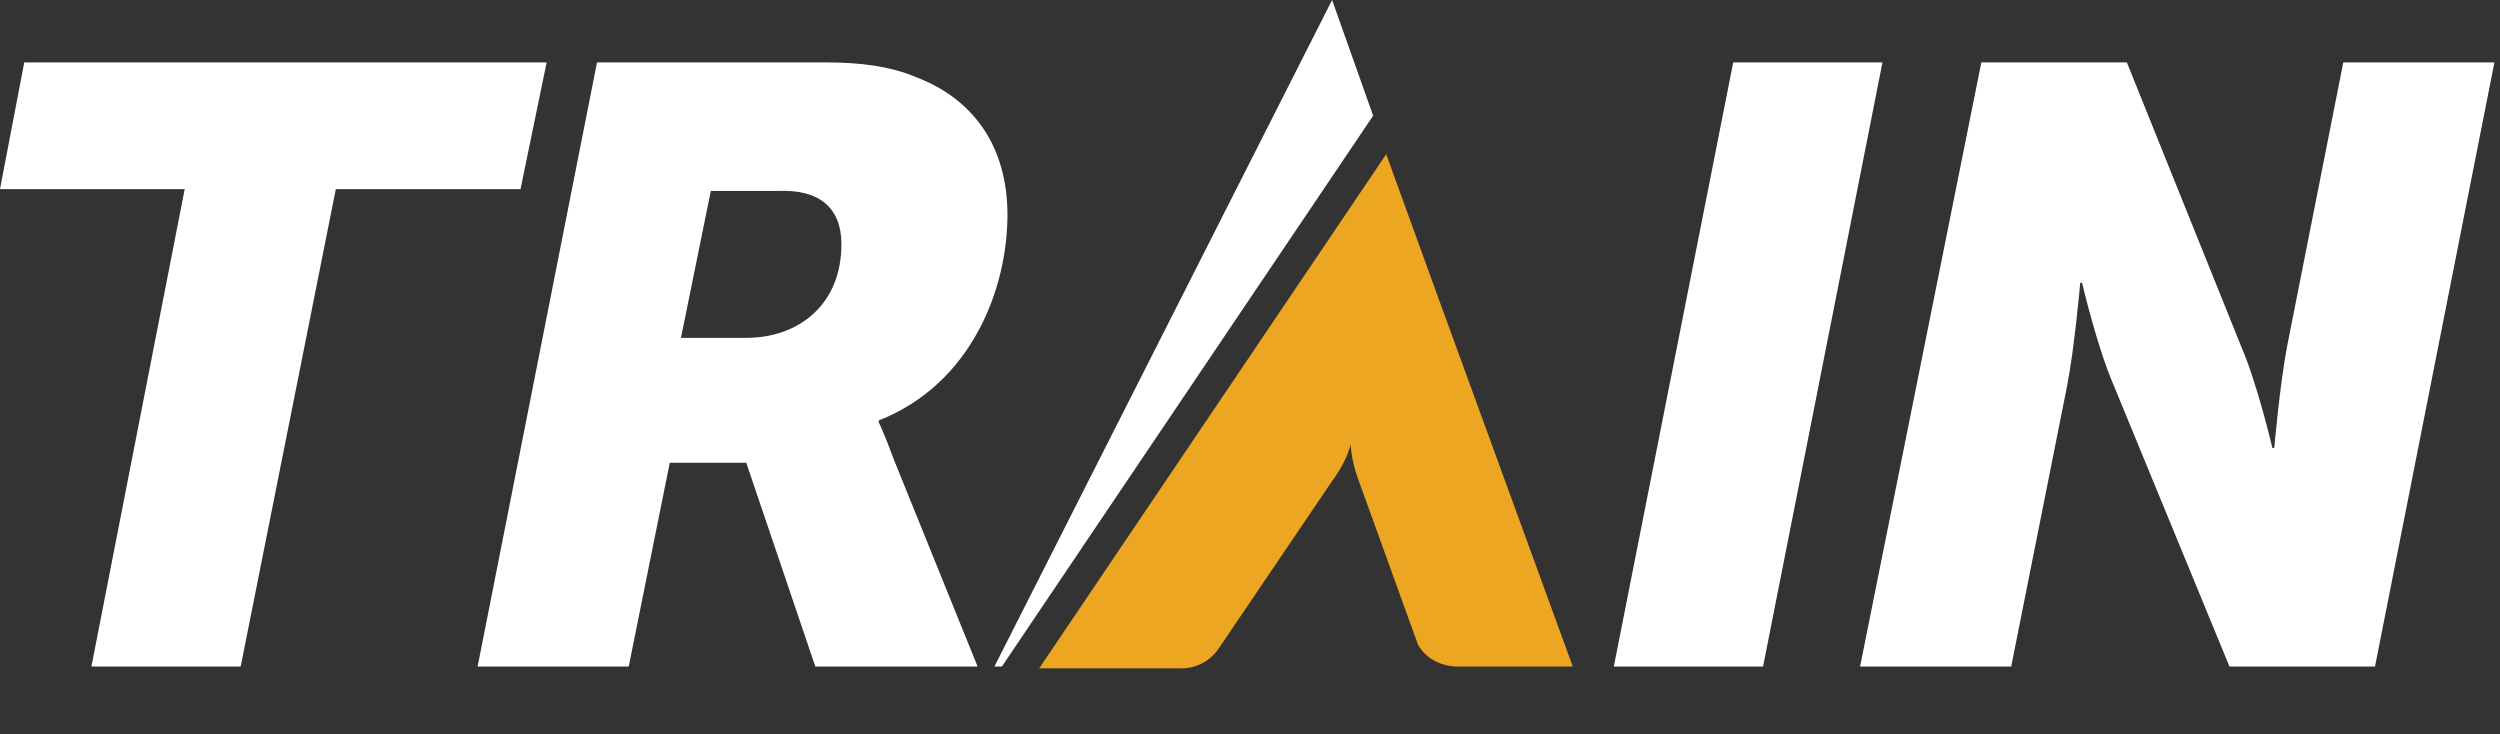 <svg width="177" height="52" viewBox="0 0 177 52" fill="none" xmlns="http://www.w3.org/2000/svg">
<rect x="0" y="0" width="177" height="52" fill="#333333" stroke="none"/>
<g id="train logo 3" clip-path="url(#clip0_3549_2351)">
<path id="Vector" d="M1.717 4.42L0 13.39H13.077L6.472 47.19H17.04L23.776 13.39H36.853L38.702 4.42H1.717Z" fill="white"/>
<path id="Vector_2" d="M114.258 47.19H124.825L133.279 4.42H122.712L114.258 47.19Z" fill="white"/>
<path id="Vector_3" d="M131.693 47.19H142.393L146.355 27.3C146.884 24.57 147.28 20.02 147.28 20.02H147.412C147.412 20.02 148.469 24.57 149.658 27.3L157.847 47.19H168.15L176.604 4.42H165.905L161.942 24.44C161.414 27.17 161.017 31.72 161.017 31.72H160.885C160.885 31.72 159.828 27.17 158.64 24.44L150.582 4.42H140.279L131.693 47.19Z" fill="white"/>
<path id="Vector_4" d="M94.312 0L70.404 47.19H70.933L97.219 8.19L94.312 0Z" fill="white"/>
<path id="Vector_5" d="M102.106 21.84L98.143 10.92L73.574 47.32H83.217H83.613C83.613 47.32 85.33 47.45 86.387 45.76C86.915 44.98 90.614 39.52 94.312 34.06C94.709 33.54 95.369 32.5 95.633 31.46C95.633 31.46 95.633 32.5 96.162 33.93L100.388 45.63C100.388 45.63 101.049 47.06 103.03 47.19H105.144H111.352L102.106 21.84Z" fill="#EDA621"/>
<path id="Vector_6" d="M59.572 17.29C59.572 21.58 56.534 23.92 52.835 23.92H48.212L50.326 13.52H55.081C57.987 13.39 59.572 14.69 59.572 17.29ZM71.328 15.21C71.328 10.4 68.95 7.02 64.856 5.46C63.006 4.68 60.893 4.42 58.515 4.42H42.268L33.815 47.19H44.514L47.42 32.76H52.835L57.723 47.19H69.215L63.27 32.5C62.61 30.68 62.214 29.9 62.214 29.9V29.77C68.818 27.17 71.328 20.41 71.328 15.21Z" fill="white"/>
</g>
<defs>
<clipPath id="clip0_3549_2351">
<rect width="177" height="52" fill="white"/>
</clipPath>
</defs>
</svg>
